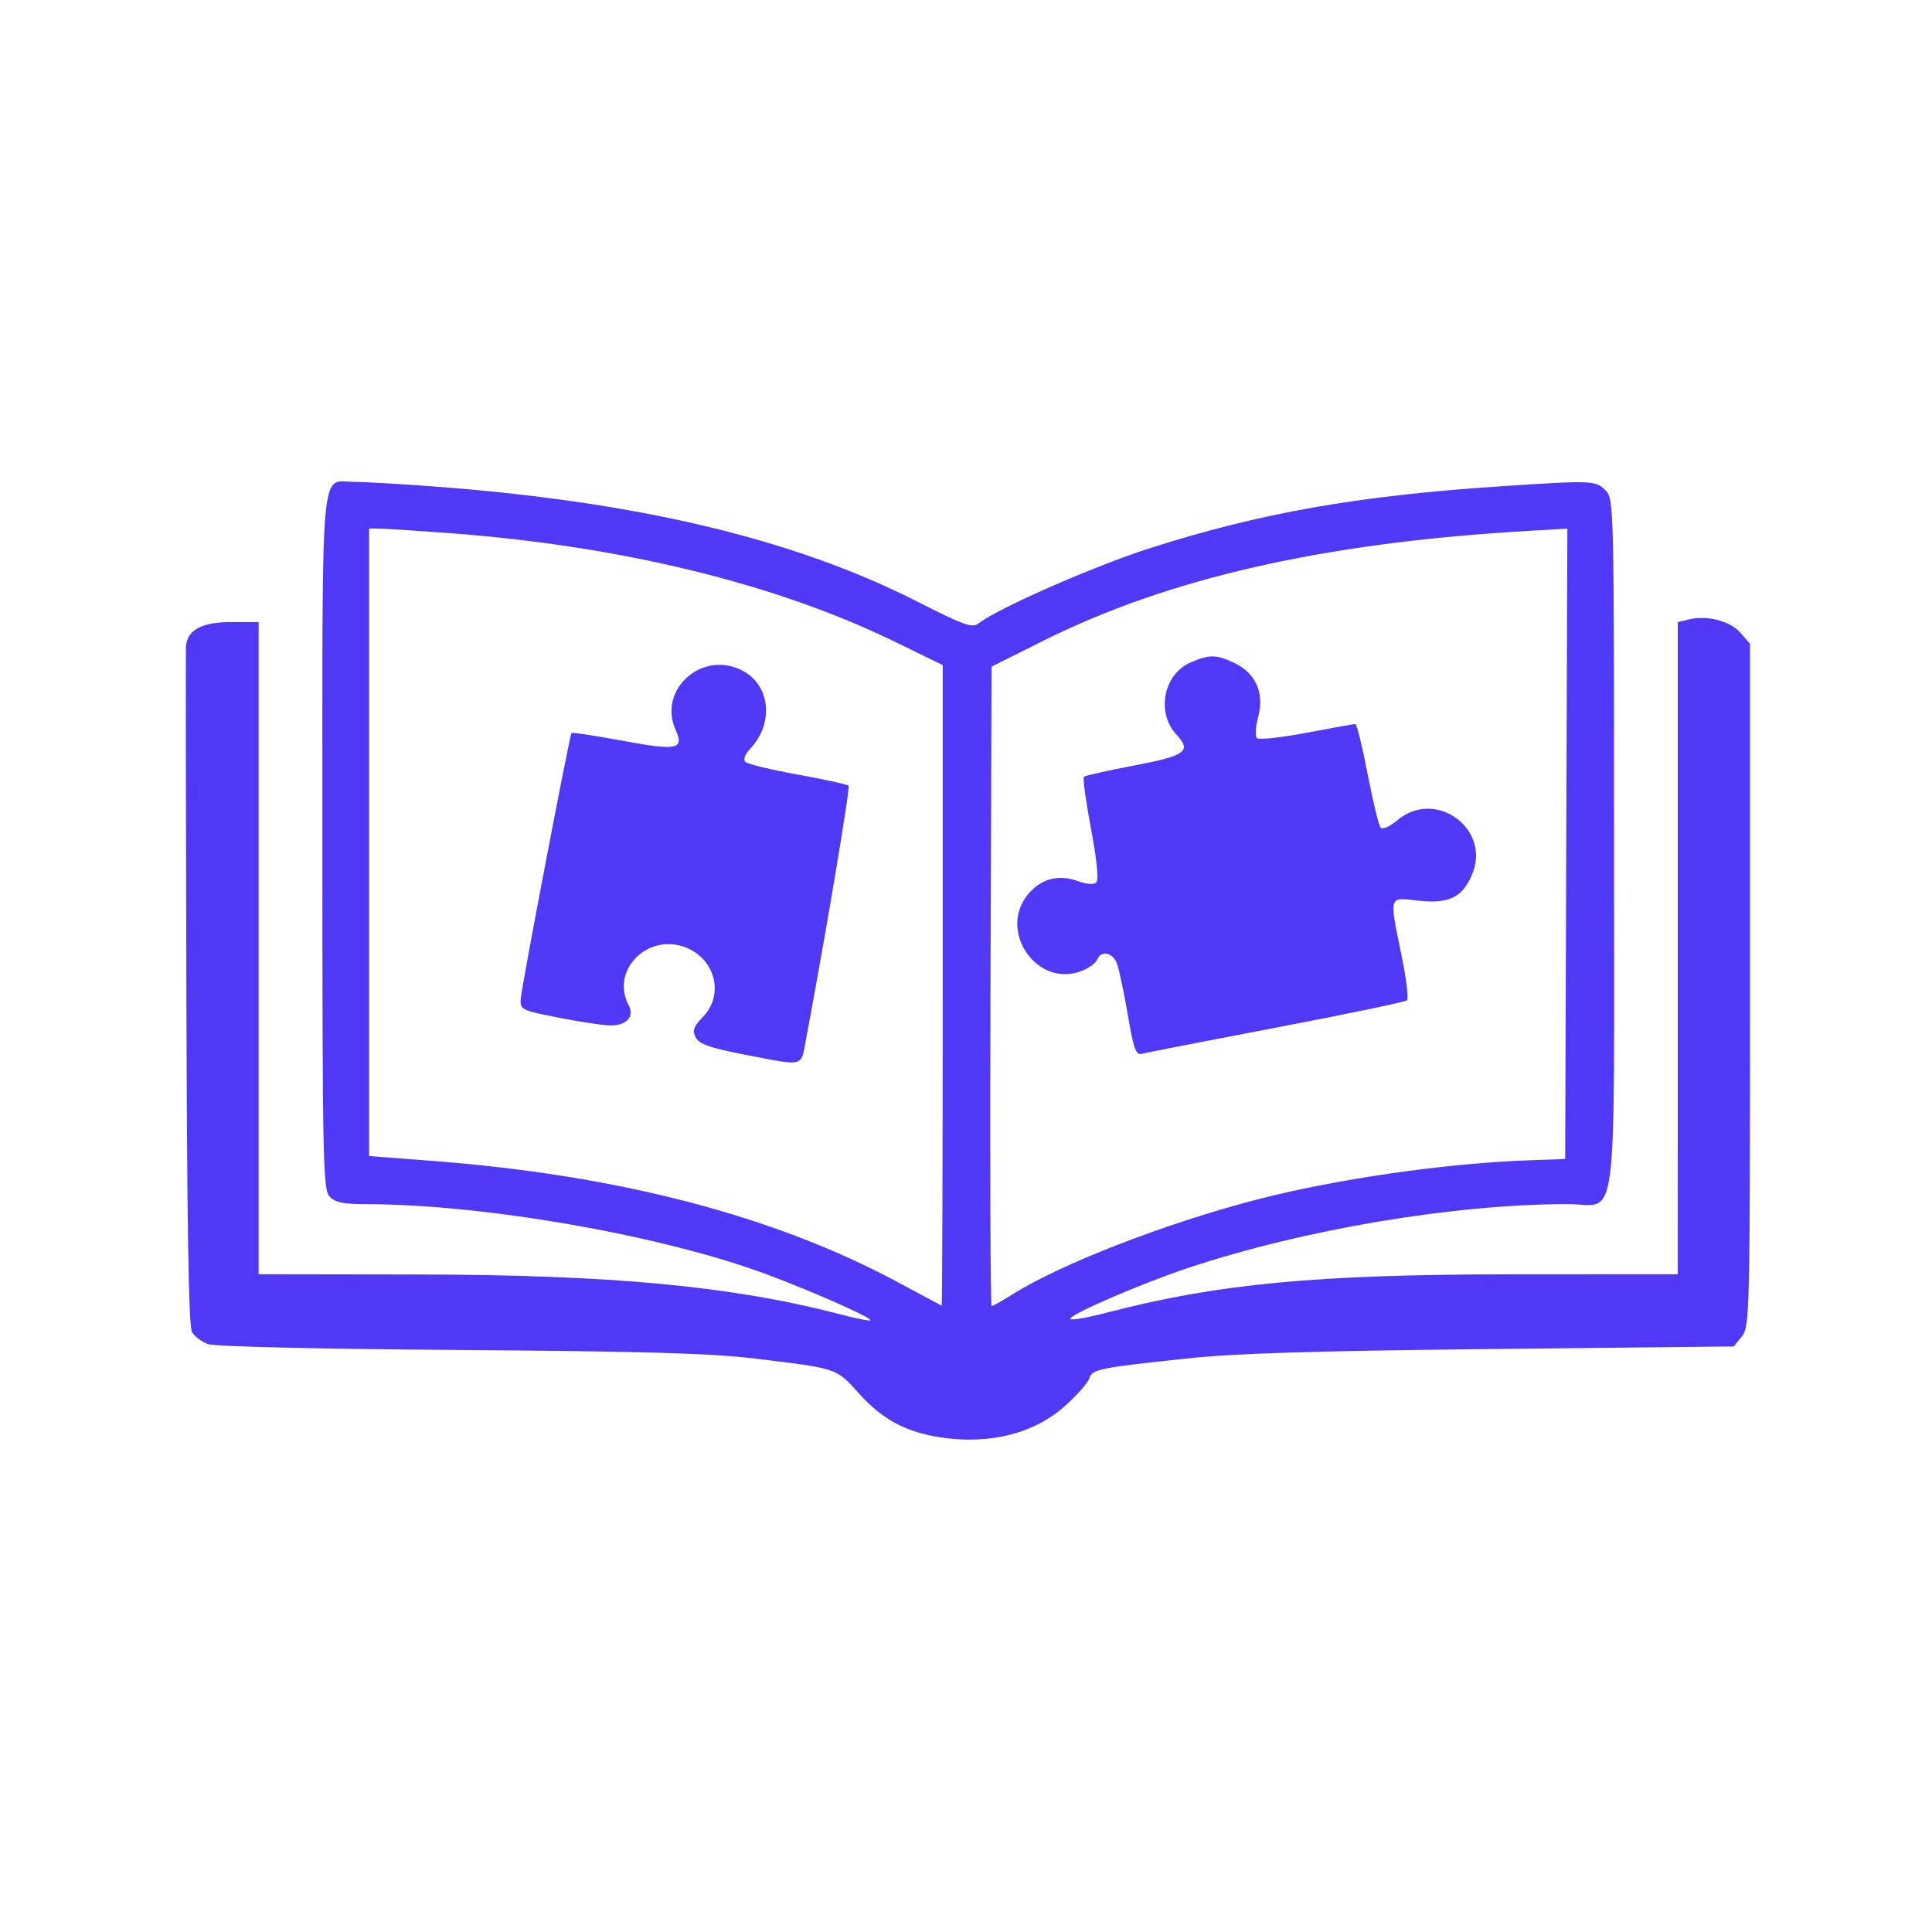 <?xml version="1.0" encoding="UTF-8" standalone="no"?>
<!-- Created with Inkscape (http://www.inkscape.org/) -->

<svg
   version="1.1"
   id="svg1"
   width="1024"
   height="1024"
   viewBox="0 0 1024 1024"
   sodipodi:docname="Gemini_Generated_Image_dzzh8ydzzh8ydzzh.png"
   inkscape:export-filename="../Documents/chcidoucit/img/logo.svg"
   inkscape:export-xdpi="96"
   inkscape:export-ydpi="96"
   xmlns:inkscape="http://www.inkscape.org/namespaces/inkscape"
   xmlns:sodipodi="http://sodipodi.sourceforge.net/DTD/sodipodi-0.dtd"
   xmlns="http://www.w3.org/2000/svg"
   xmlns:svg="http://www.w3.org/2000/svg">
  <defs
     id="defs1" />
  <sodipodi:namedview
     id="namedview1"
     pagecolor="#ffffff"
     bordercolor="#000000"
     borderopacity="0.25"
     inkscape:showpageshadow="2"
     inkscape:pageopacity="0.0"
     inkscape:pagecheckerboard="0"
     inkscape:deskcolor="#d1d1d1"
     showguides="true"
     inkscape:zoom="0.46213695"
     inkscape:cx="608.04486"
     inkscape:cy="631.84733"
     inkscape:window-width="1712"
     inkscape:window-height="957"
     inkscape:window-x="0"
     inkscape:window-y="35"
     inkscape:window-maximized="1"
     inkscape:current-layer="g1">
    <sodipodi:guide
       position="1090.586,502.51"
       orientation="0,-1"
       id="guide1"
       inkscape:locked="false" />
    <sodipodi:guide
       position="512.835,584.736"
       orientation="1,0"
       id="guide2"
       inkscape:locked="false" />
    <inkscape:page
       x="0"
       y="0"
       width="1024"
       height="1024"
       id="page2"
       margin="0"
       bleed="0" />
  </sodipodi:namedview>
  <g
     inkscape:groupmode="layer"
     inkscape:label="Image"
     id="g1">
    <path
       style="fill:#4f39f6;fill-opacity:1;stroke-width:2.252"
       d="m 498.762,761.88 c -18.564,-2.775 -31.126,-9.518 -43.578,-23.393 -12.034,-13.409 -11.072,-13.086 -54.612,-18.362 -23.73,-2.876 -58.325,-3.888 -157.638,-4.61 -76.039,-0.553 -129.527,-1.821 -132.929,-3.15 -3.131,-1.223 -6.828,-4.043 -8.217,-6.266 -1.798,-2.879 -2.663,-55.178 -3.008,-181.781 -0.266,-97.756 -0.368,-179.512 -0.228,-181.68 0.562,-8.685 8.432,-12.949 23.901,-12.949 h 14.638 l 0.002,172.839 0.001,172.839 83.885,0.128 c 103.15,0.157 166.98,6.156 224.07,21.059 8.98,2.344 16.327,3.79 16.327,3.214 0,-1.699 -30.881,-15.359 -55.063,-24.357 -55.421,-20.622 -149.313,-37.087 -212.01,-37.178 -12.599,-0.018 -16.766,-0.894 -19.705,-4.142 -3.404,-3.761 -3.727,-20.048 -3.727,-187.879 0,-205.808 -1.293,-190.846 16.488,-190.829 5.176,0.005 23.597,1.052 40.938,2.327 108.474,7.975 191.526,27.594 257.03,60.715 26.735,13.518 29.985,14.645 33.78,11.706 10.185,-7.888 60.94,-30.146 89.901,-39.425 58.744,-18.821 110.251,-27.922 186.572,-32.966 48.276,-3.19 50.131,-3.119 55.387,2.137 4.43,4.43 4.504,7.507 4.504,186.914 0,211.613 2.579,191.418 -24.445,191.418 -60.427,0 -140.439,13.48 -201.809,34 -24.772,8.283 -61.999,24.384 -61.999,26.815 0,0.975 8.89,-0.543 19.756,-3.374 58.614,-15.27 110.841,-20.186 215.012,-20.239 l 87.264,-0.044 V 502.571 329.775 l 5.752,-1.444 c 9.636,-2.418 22.002,0.75 27.464,7.037 l 5.067,5.832 v 180.909 c 0,174.726 -0.147,181.09 -4.302,186.225 l -4.302,5.316 -128.001,1.361 c -96.159,1.023 -136.684,2.296 -162.907,5.118 -46.085,4.96 -49.141,5.596 -50.712,10.545 -0.727,2.292 -6.451,8.778 -12.719,14.413 -16.324,14.677 -39.84,20.675 -65.828,16.791 z m 0.897,-239.496 V 352.511 l -25.335,-12.349 c -63.426,-30.917 -145.6,-50.91 -237.02,-57.667 -17.34,-1.282 -33.808,-2.335 -36.595,-2.34 l -5.067,-0.009 V 446.434 612.722 l 34.343,2.642 c 98.037,7.543 180.783,29.173 246.028,64.315 12.386,6.671 22.773,12.23 23.083,12.353 0.31,0.123 0.563,-76.218 0.563,-169.648 z m -105.324,36.517 c -17.999,-3.483 -23.661,-5.473 -25.537,-8.978 -1.988,-3.714 -1.31,-5.651 3.872,-11.06 11.607,-12.115 6.082,-31.655 -10.509,-37.167 -19.876,-6.603 -38.47,13.254 -28.992,30.962 3.34,6.24 -1.06,11.005 -10.003,10.831 -3.874,-0.075 -16.164,-1.947 -27.311,-4.159 -19.811,-3.932 -20.258,-4.161 -19.819,-10.177 0.482,-6.613 25.823,-139.228 26.872,-140.625 0.346,-0.461 12.474,1.369 26.951,4.067 28.884,5.383 32.926,4.594 28.315,-5.526 -9.78,-21.466 13.896,-42.728 35.271,-31.675 14.811,7.659 16.915,27.859 4.305,41.32 -2.939,3.138 -3.964,5.883 -2.665,7.141 1.16,1.124 13.668,4.14 27.795,6.702 14.127,2.562 26.226,5.197 26.885,5.857 0.98,0.98 -12.025,78.5 -22.57,134.53 -2.801,14.885 -0.245,14.266 -32.86,7.956 z m 141.963,127.338 c 25.693,-16.231 81.12,-37.776 129.553,-50.358 42.136,-10.946 99.882,-19.293 144.58,-20.898 l 19.142,-0.687 0.577,-167.051 0.577,-167.051 -20.845,1.207 c -108.13,6.263 -190.337,24.927 -257.302,58.419 l -27.024,13.515 -0.577,169.461 c -0.317,93.204 -0.044,169.461 0.608,169.461 0.652,0 5.472,-2.708 10.711,-6.018 z m 61.395,-148.724 c -2.063,-12.121 -4.675,-24.318 -5.804,-27.105 -2.292,-5.654 -8.391,-6.78 -10.265,-1.895 -0.669,1.744 -4.168,4.394 -7.774,5.888 -24.439,10.123 -46.053,-22.048 -27.942,-41.59 6.754,-7.287 15.612,-9.342 25.252,-5.856 4.895,1.77 8.555,2.019 9.901,0.673 1.346,-1.346 0.306,-11.851 -2.812,-28.415 -2.721,-14.454 -4.407,-26.82 -3.747,-27.481 0.661,-0.661 12.562,-3.344 26.448,-5.964 27.307,-5.152 30.802,-7.638 22.763,-16.195 -11.172,-11.892 -7.037,-32.485 7.763,-38.669 9.831,-4.108 13.262,-4.028 22.87,0.531 11.194,5.312 15.899,15.967 12.551,28.423 -1.405,5.228 -1.742,10.333 -0.749,11.344 0.993,1.011 12.835,-0.254 26.316,-2.811 13.48,-2.557 25.138,-4.651 25.906,-4.653 0.768,-0.002 3.692,11.904 6.497,26.457 2.805,14.553 5.916,27.362 6.913,28.464 1.017,1.125 4.911,-0.604 8.877,-3.941 20.161,-16.964 49.751,4.47 39.625,28.704 -5.086,12.171 -12.403,15.759 -28.444,13.944 -16.033,-1.814 -15.612,-3.195 -8.932,29.269 2.496,12.132 3.763,22.744 2.815,23.583 -0.948,0.839 -32.125,7.327 -69.283,14.419 -37.158,7.092 -69.232,13.348 -71.277,13.904 -3.102,0.843 -4.34,-2.641 -7.469,-21.028 z"
       id="path1" />
  </g>
</svg>
